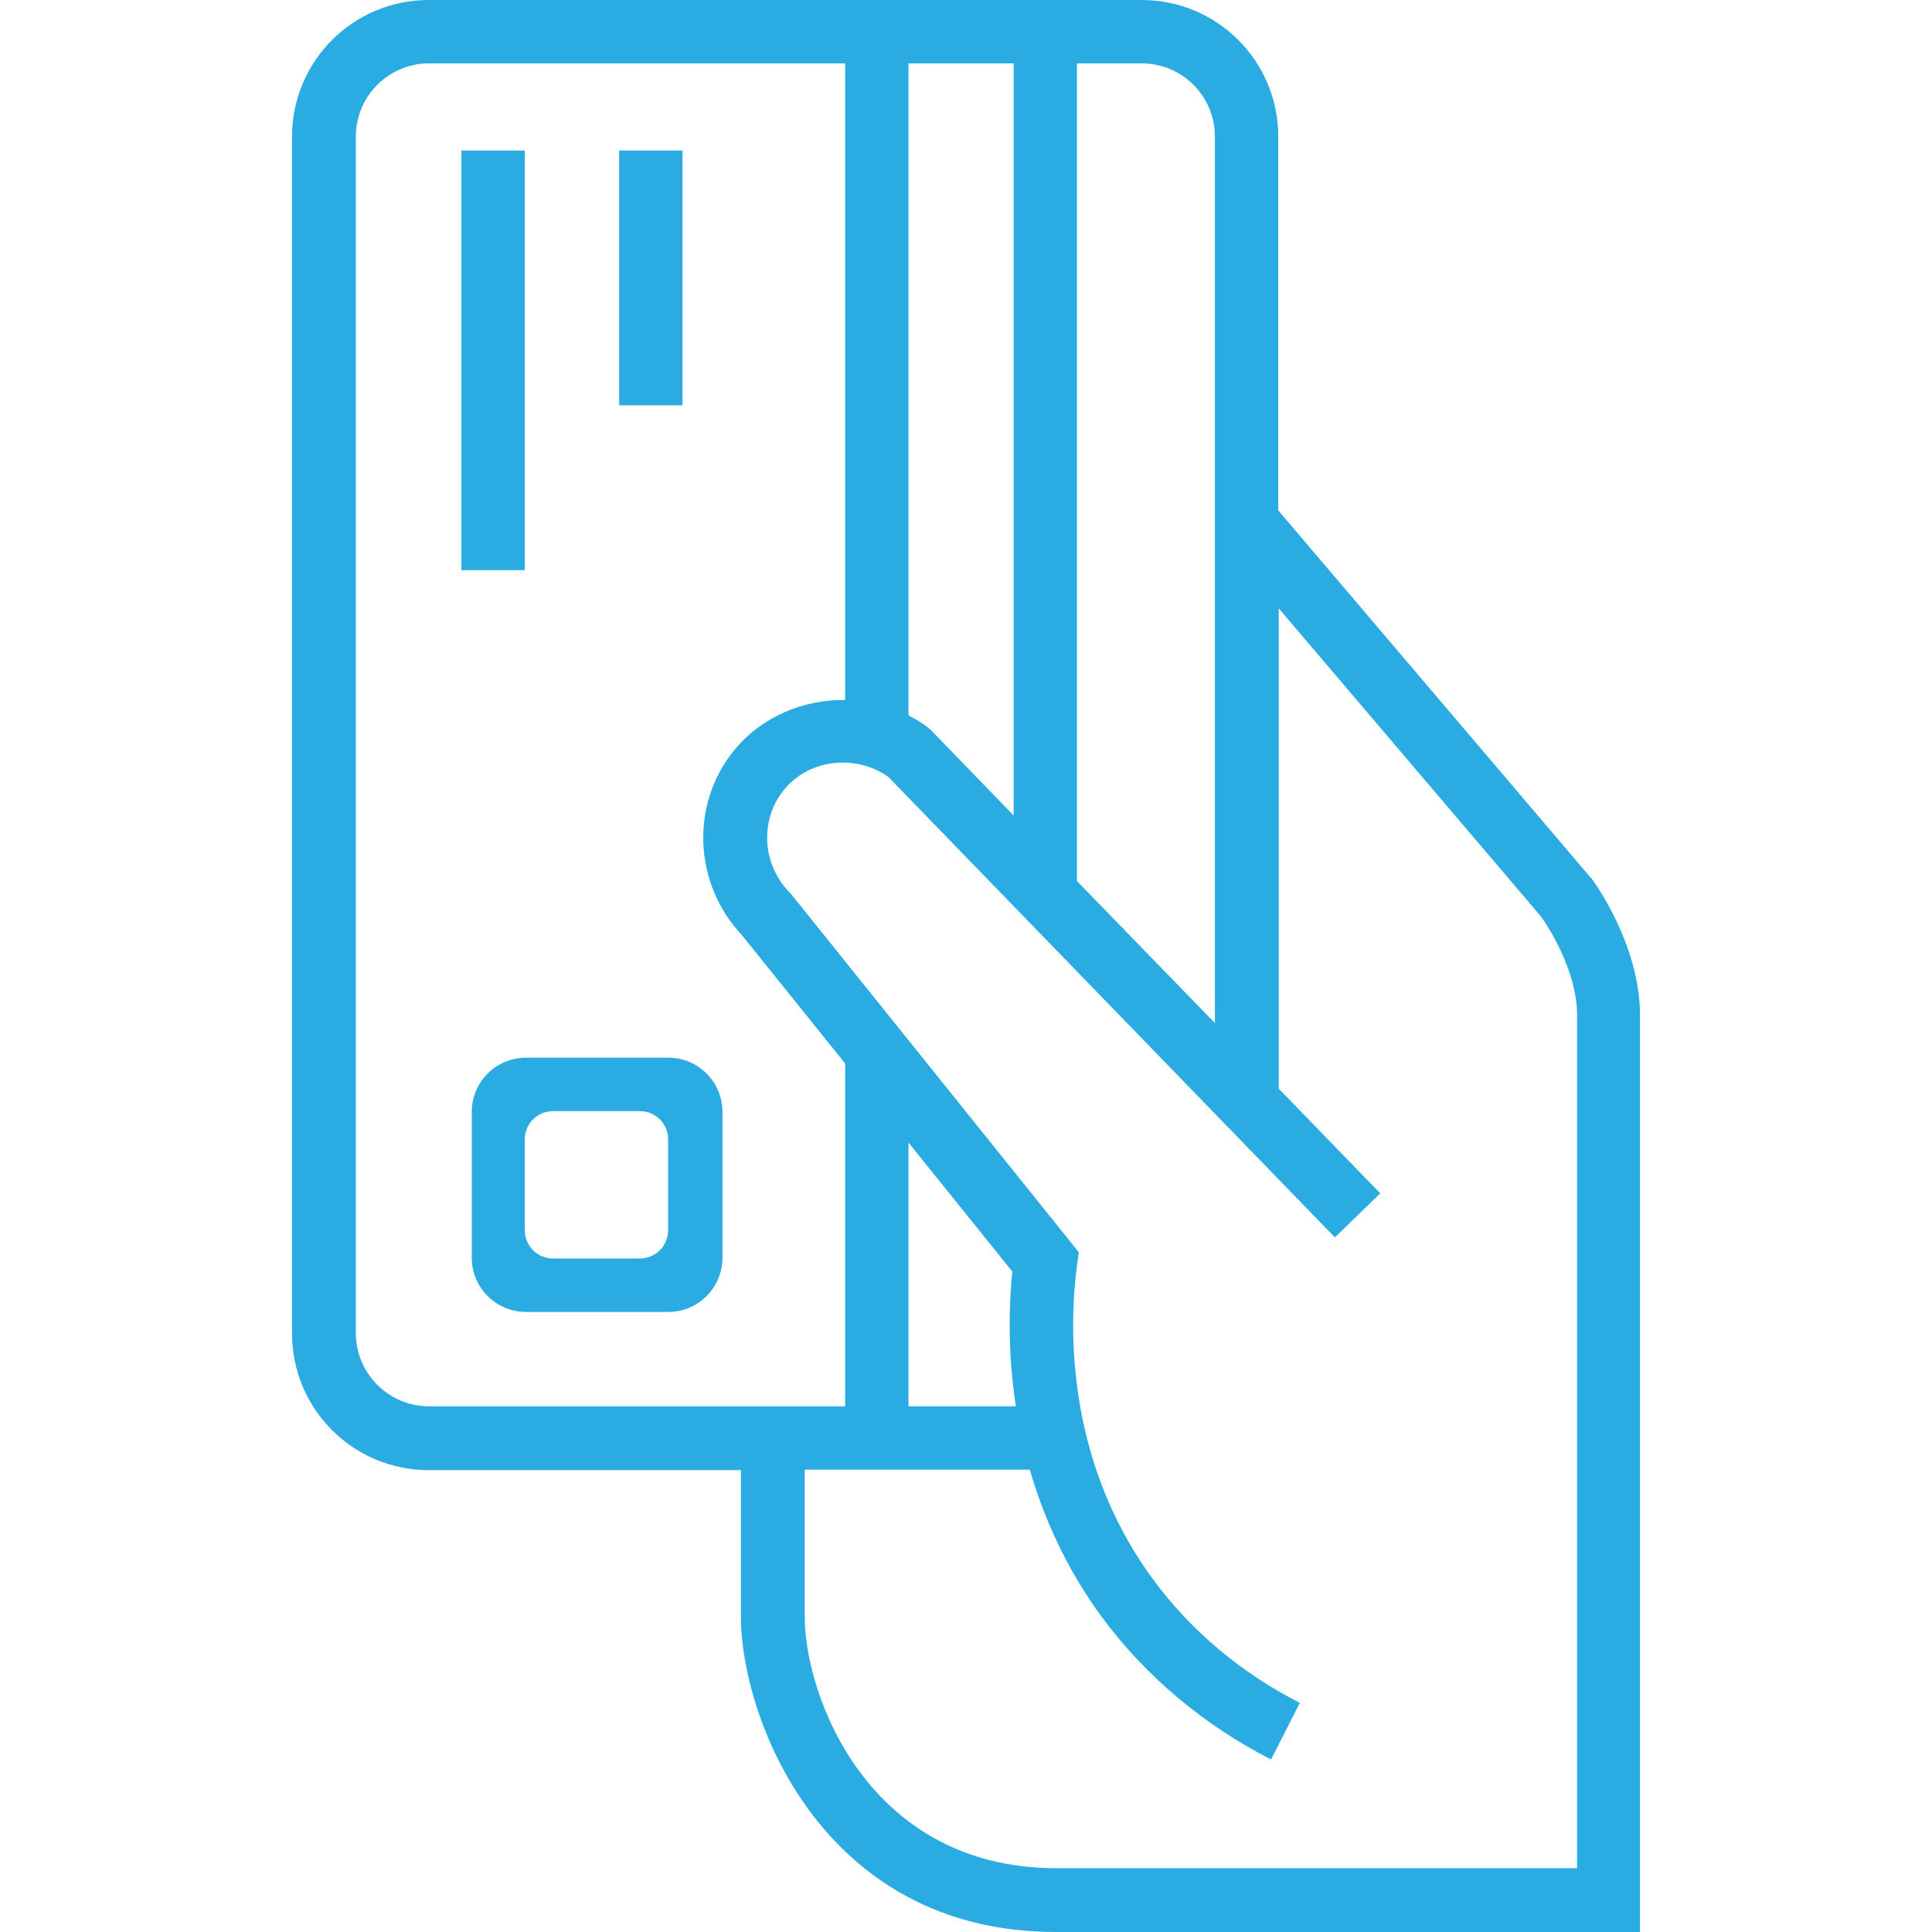 <?xml version="1.0" encoding="UTF-8"?>
<svg xmlns="http://www.w3.org/2000/svg" id="Layer_1" viewBox="0 0 43 43">
  <defs>
    <style>.cls-1{fill:#2aace2;}</style>
  </defs>
  <rect class="cls-1" x="10.27" y="3.35" width="1.41" height="9.34"></rect>
  <rect class="cls-1" x="13.78" y="3.35" width="1.41" height="5.67"></rect>
  <path class="cls-1" d="m14.87,23.54h-3.16c-.67,0-1.21.54-1.21,1.21v3.24c0,.67.54,1.21,1.21,1.21h3.16c.67,0,1.21-.54,1.21-1.21v-3.24c0-.67-.54-1.21-1.21-1.21Zm0,3.84c0,.35-.28.63-.63.63h-1.93c-.35,0-.63-.28-.63-.63v-2.02c0-.35.28-.63.63-.63h1.93c.35,0,.63.28.63.63v2.02Z"></path>
  <path class="cls-1" d="m35.4,19.53l-6.95-8.17V3.04c0-1.68-1.36-3.04-3.04-3.04h-15.87c-1.68,0-3.04,1.36-3.04,3.04v26.64c0,1.68,1.36,3.04,3.04,3.04h6.95v3.27c0,2.2,1.77,7.01,7.01,7.01h13v-20.42c0-1.57-1.05-3-1.1-3.06ZM23.97,1.41h1.44c.9,0,1.63.73,1.63,1.63v8.83h0s0,0,0,0v10.9l-3.07-3.16V1.41Zm-3.75,0h2.34v16.74l-1.83-1.89-.09-.08c-.13-.1-.28-.18-.42-.26V1.41Zm-10.67,29.89c-.9,0-1.63-.73-1.63-1.63V3.04c0-.9.73-1.63,1.63-1.63h9.26v14.17c-.94-.01-1.86.37-2.48,1.13-.97,1.2-.89,2.96.18,4.1l2.3,2.86v7.63h-9.26Zm25.54,10.28h-11.58c-4.19,0-5.6-3.84-5.6-5.6v-3.27h5.01c.31,1.07.81,2.2,1.61,3.29.97,1.31,2.27,2.4,3.76,3.16l.64-1.26c-1.3-.66-2.43-1.61-3.26-2.74-2.01-2.72-1.86-5.8-1.7-6.99l.04-.3-6.41-7.98-.04-.04c-.6-.63-.65-1.6-.12-2.26.55-.69,1.59-.82,2.33-.3l9.94,10.25,1.01-.98-2.26-2.33v-10.69l5.83,6.85c.1.13.81,1.17.81,2.2v19Zm-12.48-10.28h-2.39v-5.87l2.31,2.87c-.07.7-.11,1.77.08,3Z"></path>
</svg>
